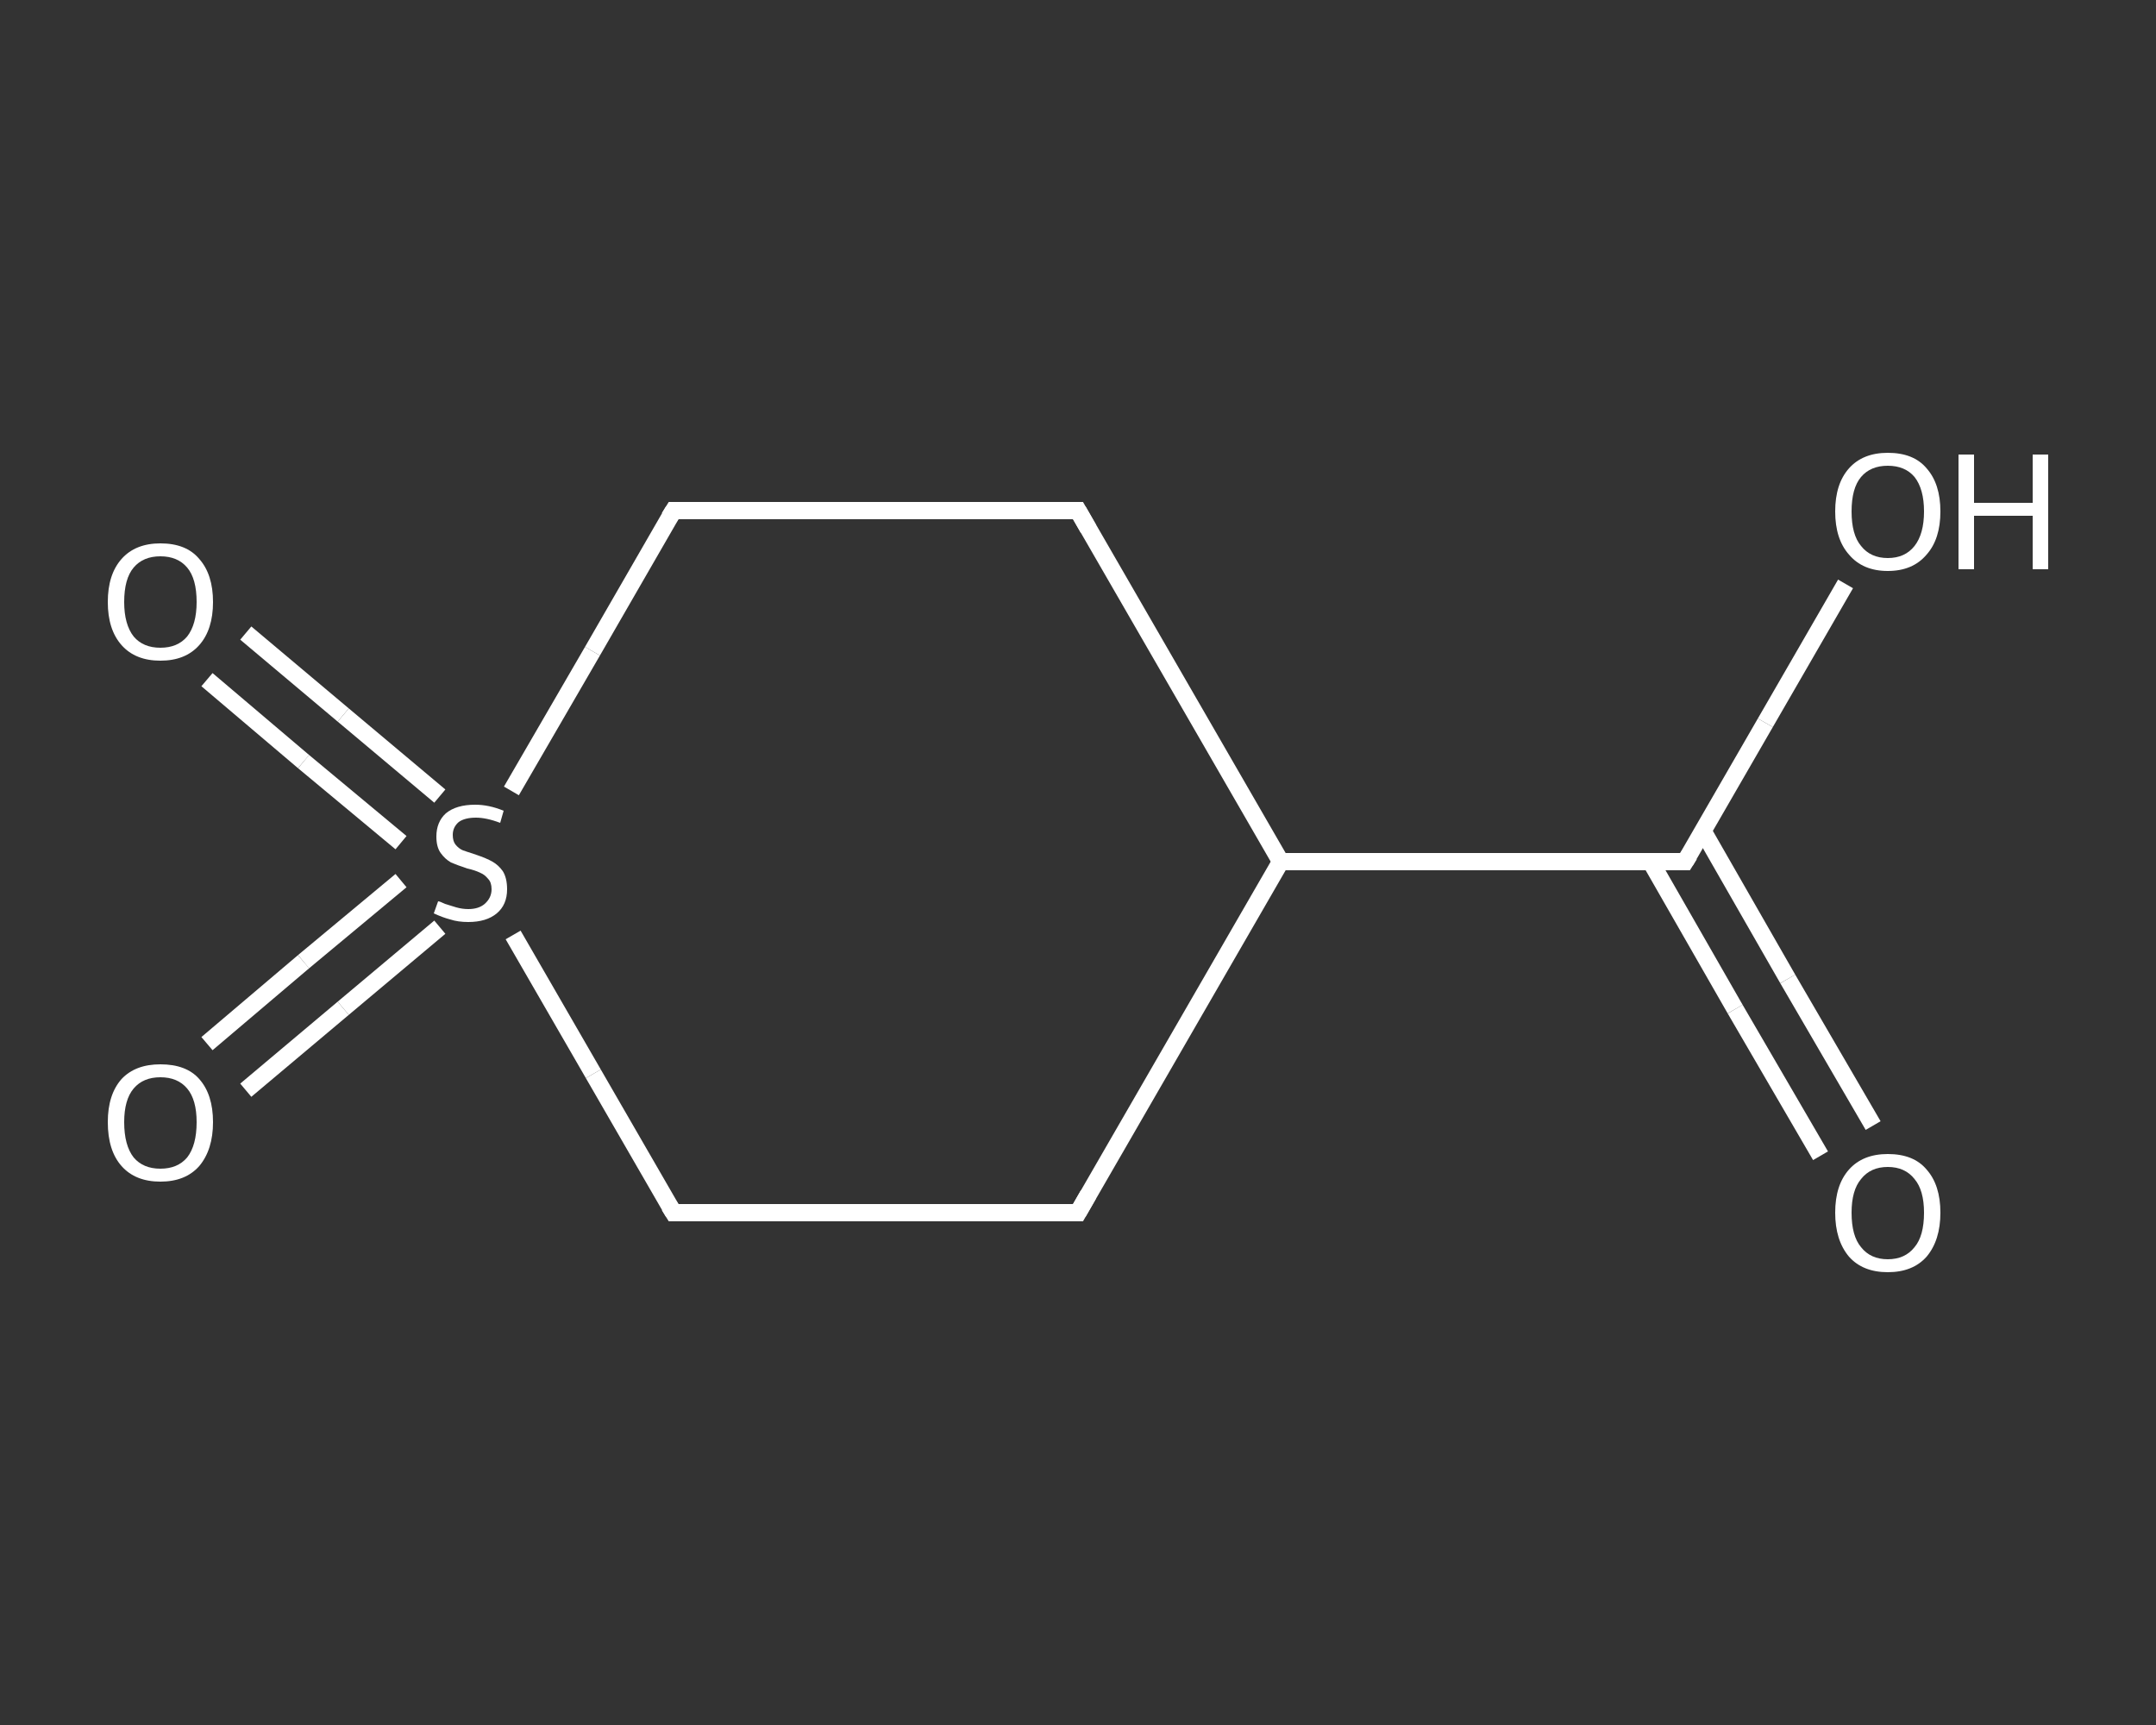 <?xml version='1.0' encoding='iso-8859-1'?>
<svg version='1.1' baseProfile='full'
              xmlns='http://www.w3.org/2000/svg'
                      xmlns:rdkit='http://www.rdkit.org/xml'
                      xmlns:xlink='http://www.w3.org/1999/xlink'
                  xml:space='preserve'
width='250px' height='200px' viewBox='0 0 250 200'>
<rect x="0" y="0" width="250" height="200" fill="#333333" stroke="none"/>
<!-- END OF HEADER -->
<rect style='opacity:1.0;fill:transparent;stroke:none' width='250.0' height='200.0' x='0.0' y='0.0'> </rect>
<path class='bond-0 atom-0 atom-1' d='M 211.1,134.0 L 201.2,117.0' style='fill:none;fill-rule:evenodd;stroke:#FFFFFF;stroke-width:2.0px;stroke-linecap:butt;stroke-linejoin:miter;stroke-opacity:1' />
<path class='bond-0 atom-0 atom-1' d='M 201.2,117.0 L 191.4,99.9' style='fill:none;fill-rule:evenodd;stroke:#FFFFFF;stroke-width:2.0px;stroke-linecap:butt;stroke-linejoin:miter;stroke-opacity:1' />
<path class='bond-0 atom-0 atom-1' d='M 217.2,130.5 L 207.3,113.5' style='fill:none;fill-rule:evenodd;stroke:#FFFFFF;stroke-width:2.0px;stroke-linecap:butt;stroke-linejoin:miter;stroke-opacity:1' />
<path class='bond-0 atom-0 atom-1' d='M 207.3,113.5 L 197.5,96.4' style='fill:none;fill-rule:evenodd;stroke:#FFFFFF;stroke-width:2.0px;stroke-linecap:butt;stroke-linejoin:miter;stroke-opacity:1' />
<path class='bond-1 atom-1 atom-2' d='M 195.4,99.9 L 204.7,83.8' style='fill:none;fill-rule:evenodd;stroke:#FFFFFF;stroke-width:2.0px;stroke-linecap:butt;stroke-linejoin:miter;stroke-opacity:1' />
<path class='bond-1 atom-1 atom-2' d='M 204.7,83.8 L 214.0,67.7' style='fill:none;fill-rule:evenodd;stroke:#FFFFFF;stroke-width:2.0px;stroke-linecap:butt;stroke-linejoin:miter;stroke-opacity:1' />
<path class='bond-2 atom-1 atom-3' d='M 195.4,99.9 L 148.5,99.9' style='fill:none;fill-rule:evenodd;stroke:#FFFFFF;stroke-width:2.0px;stroke-linecap:butt;stroke-linejoin:miter;stroke-opacity:1' />
<path class='bond-3 atom-3 atom-4' d='M 148.5,99.9 L 125.0,140.6' style='fill:none;fill-rule:evenodd;stroke:#FFFFFF;stroke-width:2.0px;stroke-linecap:butt;stroke-linejoin:miter;stroke-opacity:1' />
<path class='bond-4 atom-4 atom-5' d='M 125.0,140.6 L 78.1,140.6' style='fill:none;fill-rule:evenodd;stroke:#FFFFFF;stroke-width:2.0px;stroke-linecap:butt;stroke-linejoin:miter;stroke-opacity:1' />
<path class='bond-5 atom-5 atom-6' d='M 78.1,140.6 L 68.8,124.5' style='fill:none;fill-rule:evenodd;stroke:#FFFFFF;stroke-width:2.0px;stroke-linecap:butt;stroke-linejoin:miter;stroke-opacity:1' />
<path class='bond-5 atom-5 atom-6' d='M 68.8,124.5 L 59.5,108.4' style='fill:none;fill-rule:evenodd;stroke:#FFFFFF;stroke-width:2.0px;stroke-linecap:butt;stroke-linejoin:miter;stroke-opacity:1' />
<path class='bond-6 atom-6 atom-7' d='M 46.5,102.1 L 35.2,111.5' style='fill:none;fill-rule:evenodd;stroke:#FFFFFF;stroke-width:2.0px;stroke-linecap:butt;stroke-linejoin:miter;stroke-opacity:1' />
<path class='bond-6 atom-6 atom-7' d='M 35.2,111.5 L 24.0,121.0' style='fill:none;fill-rule:evenodd;stroke:#FFFFFF;stroke-width:2.0px;stroke-linecap:butt;stroke-linejoin:miter;stroke-opacity:1' />
<path class='bond-6 atom-6 atom-7' d='M 51.0,107.5 L 39.8,116.9' style='fill:none;fill-rule:evenodd;stroke:#FFFFFF;stroke-width:2.0px;stroke-linecap:butt;stroke-linejoin:miter;stroke-opacity:1' />
<path class='bond-6 atom-6 atom-7' d='M 39.8,116.9 L 28.5,126.4' style='fill:none;fill-rule:evenodd;stroke:#FFFFFF;stroke-width:2.0px;stroke-linecap:butt;stroke-linejoin:miter;stroke-opacity:1' />
<path class='bond-7 atom-6 atom-8' d='M 51.0,92.3 L 39.8,82.9' style='fill:none;fill-rule:evenodd;stroke:#FFFFFF;stroke-width:2.0px;stroke-linecap:butt;stroke-linejoin:miter;stroke-opacity:1' />
<path class='bond-7 atom-6 atom-8' d='M 39.8,82.9 L 28.5,73.4' style='fill:none;fill-rule:evenodd;stroke:#FFFFFF;stroke-width:2.0px;stroke-linecap:butt;stroke-linejoin:miter;stroke-opacity:1' />
<path class='bond-7 atom-6 atom-8' d='M 46.5,97.7 L 35.2,88.3' style='fill:none;fill-rule:evenodd;stroke:#FFFFFF;stroke-width:2.0px;stroke-linecap:butt;stroke-linejoin:miter;stroke-opacity:1' />
<path class='bond-7 atom-6 atom-8' d='M 35.2,88.3 L 24.0,78.8' style='fill:none;fill-rule:evenodd;stroke:#FFFFFF;stroke-width:2.0px;stroke-linecap:butt;stroke-linejoin:miter;stroke-opacity:1' />
<path class='bond-8 atom-6 atom-9' d='M 59.3,91.7 L 68.7,75.5' style='fill:none;fill-rule:evenodd;stroke:#FFFFFF;stroke-width:2.0px;stroke-linecap:butt;stroke-linejoin:miter;stroke-opacity:1' />
<path class='bond-8 atom-6 atom-9' d='M 68.7,75.5 L 78.1,59.2' style='fill:none;fill-rule:evenodd;stroke:#FFFFFF;stroke-width:2.0px;stroke-linecap:butt;stroke-linejoin:miter;stroke-opacity:1' />
<path class='bond-9 atom-9 atom-10' d='M 78.1,59.2 L 125.0,59.2' style='fill:none;fill-rule:evenodd;stroke:#FFFFFF;stroke-width:2.0px;stroke-linecap:butt;stroke-linejoin:miter;stroke-opacity:1' />
<path class='bond-10 atom-10 atom-3' d='M 125.0,59.2 L 148.5,99.9' style='fill:none;fill-rule:evenodd;stroke:#FFFFFF;stroke-width:2.0px;stroke-linecap:butt;stroke-linejoin:miter;stroke-opacity:1' />
<path d='M 195.9,99.1 L 195.4,99.9 L 193.1,99.9' style='fill:none;stroke:#FFFFFF;stroke-width:2.0px;stroke-linecap:butt;stroke-linejoin:miter;stroke-opacity:1;' />
<path d='M 126.2,138.5 L 125.0,140.6 L 122.7,140.6' style='fill:none;stroke:#FFFFFF;stroke-width:2.0px;stroke-linecap:butt;stroke-linejoin:miter;stroke-opacity:1;' />
<path d='M 80.4,140.6 L 78.1,140.6 L 77.6,139.8' style='fill:none;stroke:#FFFFFF;stroke-width:2.0px;stroke-linecap:butt;stroke-linejoin:miter;stroke-opacity:1;' />
<path d='M 77.6,60.0 L 78.1,59.2 L 80.4,59.2' style='fill:none;stroke:#FFFFFF;stroke-width:2.0px;stroke-linecap:butt;stroke-linejoin:miter;stroke-opacity:1;' />
<path d='M 122.7,59.2 L 125.0,59.2 L 126.2,61.3' style='fill:none;stroke:#FFFFFF;stroke-width:2.0px;stroke-linecap:butt;stroke-linejoin:miter;stroke-opacity:1;' />
<path class='atom-0' d='M 212.8 140.6
Q 212.8 137.4, 214.4 135.6
Q 216.0 133.8, 218.9 133.8
Q 221.9 133.8, 223.4 135.6
Q 225.0 137.4, 225.0 140.6
Q 225.0 143.8, 223.4 145.7
Q 221.8 147.5, 218.9 147.5
Q 216.0 147.5, 214.4 145.7
Q 212.8 143.8, 212.8 140.6
M 218.9 146.0
Q 220.9 146.0, 222.0 144.6
Q 223.1 143.3, 223.1 140.6
Q 223.1 138.0, 222.0 136.7
Q 220.9 135.3, 218.9 135.3
Q 216.9 135.3, 215.8 136.7
Q 214.7 138.0, 214.7 140.6
Q 214.7 143.3, 215.8 144.6
Q 216.9 146.0, 218.9 146.0
' fill='#FFFFFF'/>
<path class='atom-2' d='M 212.8 59.3
Q 212.8 56.1, 214.4 54.3
Q 216.0 52.5, 218.9 52.5
Q 221.9 52.5, 223.4 54.3
Q 225.0 56.1, 225.0 59.3
Q 225.0 62.5, 223.4 64.3
Q 221.8 66.2, 218.9 66.2
Q 216.0 66.2, 214.4 64.3
Q 212.8 62.5, 212.8 59.3
M 218.9 64.7
Q 220.9 64.7, 222.0 63.3
Q 223.1 61.9, 223.1 59.3
Q 223.1 56.7, 222.0 55.3
Q 220.9 54.0, 218.9 54.0
Q 216.9 54.0, 215.8 55.3
Q 214.7 56.6, 214.7 59.3
Q 214.7 62.0, 215.8 63.3
Q 216.9 64.7, 218.9 64.7
' fill='#FFFFFF'/>
<path class='atom-2' d='M 227.1 52.7
L 228.9 52.7
L 228.9 58.3
L 235.7 58.3
L 235.7 52.7
L 237.5 52.7
L 237.5 66.0
L 235.7 66.0
L 235.7 59.8
L 228.9 59.8
L 228.9 66.0
L 227.1 66.0
L 227.1 52.7
' fill='#FFFFFF'/>
<path class='atom-6' d='M 50.8 104.5
Q 51.0 104.5, 51.6 104.8
Q 52.2 105.0, 52.9 105.2
Q 53.6 105.4, 54.3 105.4
Q 55.5 105.4, 56.2 104.8
Q 57.0 104.1, 57.0 103.1
Q 57.0 102.3, 56.6 101.9
Q 56.2 101.4, 55.7 101.2
Q 55.1 100.9, 54.2 100.7
Q 53.0 100.3, 52.3 100.0
Q 51.6 99.6, 51.1 98.9
Q 50.6 98.2, 50.6 97.0
Q 50.6 95.3, 51.7 94.3
Q 52.9 93.3, 55.1 93.3
Q 56.7 93.3, 58.4 94.0
L 58.0 95.4
Q 56.4 94.8, 55.2 94.8
Q 53.9 94.8, 53.2 95.3
Q 52.5 95.9, 52.5 96.8
Q 52.5 97.5, 52.8 97.9
Q 53.2 98.4, 53.7 98.6
Q 54.3 98.8, 55.2 99.1
Q 56.4 99.5, 57.1 99.9
Q 57.8 100.3, 58.3 101.0
Q 58.8 101.8, 58.8 103.1
Q 58.8 104.9, 57.6 105.9
Q 56.4 106.9, 54.3 106.9
Q 53.1 106.9, 52.2 106.6
Q 51.4 106.4, 50.3 105.9
L 50.8 104.5
' fill='#FFFFFF'/>
<path class='atom-7' d='M 12.5 130.1
Q 12.5 126.9, 14.1 125.1
Q 15.7 123.4, 18.6 123.4
Q 21.6 123.4, 23.1 125.1
Q 24.7 126.9, 24.7 130.1
Q 24.7 133.3, 23.1 135.2
Q 21.5 137.0, 18.6 137.0
Q 15.7 137.0, 14.1 135.2
Q 12.5 133.4, 12.5 130.1
M 18.6 135.5
Q 20.6 135.5, 21.7 134.2
Q 22.8 132.8, 22.8 130.1
Q 22.8 127.5, 21.7 126.2
Q 20.6 124.9, 18.6 124.9
Q 16.6 124.9, 15.5 126.2
Q 14.4 127.5, 14.4 130.1
Q 14.4 132.8, 15.5 134.2
Q 16.6 135.5, 18.6 135.5
' fill='#FFFFFF'/>
<path class='atom-8' d='M 12.5 69.8
Q 12.5 66.6, 14.1 64.8
Q 15.7 63.0, 18.6 63.0
Q 21.6 63.0, 23.1 64.8
Q 24.7 66.6, 24.7 69.8
Q 24.7 73.0, 23.1 74.8
Q 21.5 76.6, 18.6 76.6
Q 15.7 76.6, 14.1 74.8
Q 12.5 73.0, 12.5 69.8
M 18.6 75.1
Q 20.6 75.1, 21.7 73.8
Q 22.8 72.4, 22.8 69.8
Q 22.8 67.1, 21.7 65.8
Q 20.6 64.5, 18.6 64.5
Q 16.6 64.5, 15.5 65.8
Q 14.4 67.1, 14.4 69.8
Q 14.4 72.4, 15.5 73.8
Q 16.6 75.1, 18.6 75.1
' fill='#FFFFFF'/>
</svg>

